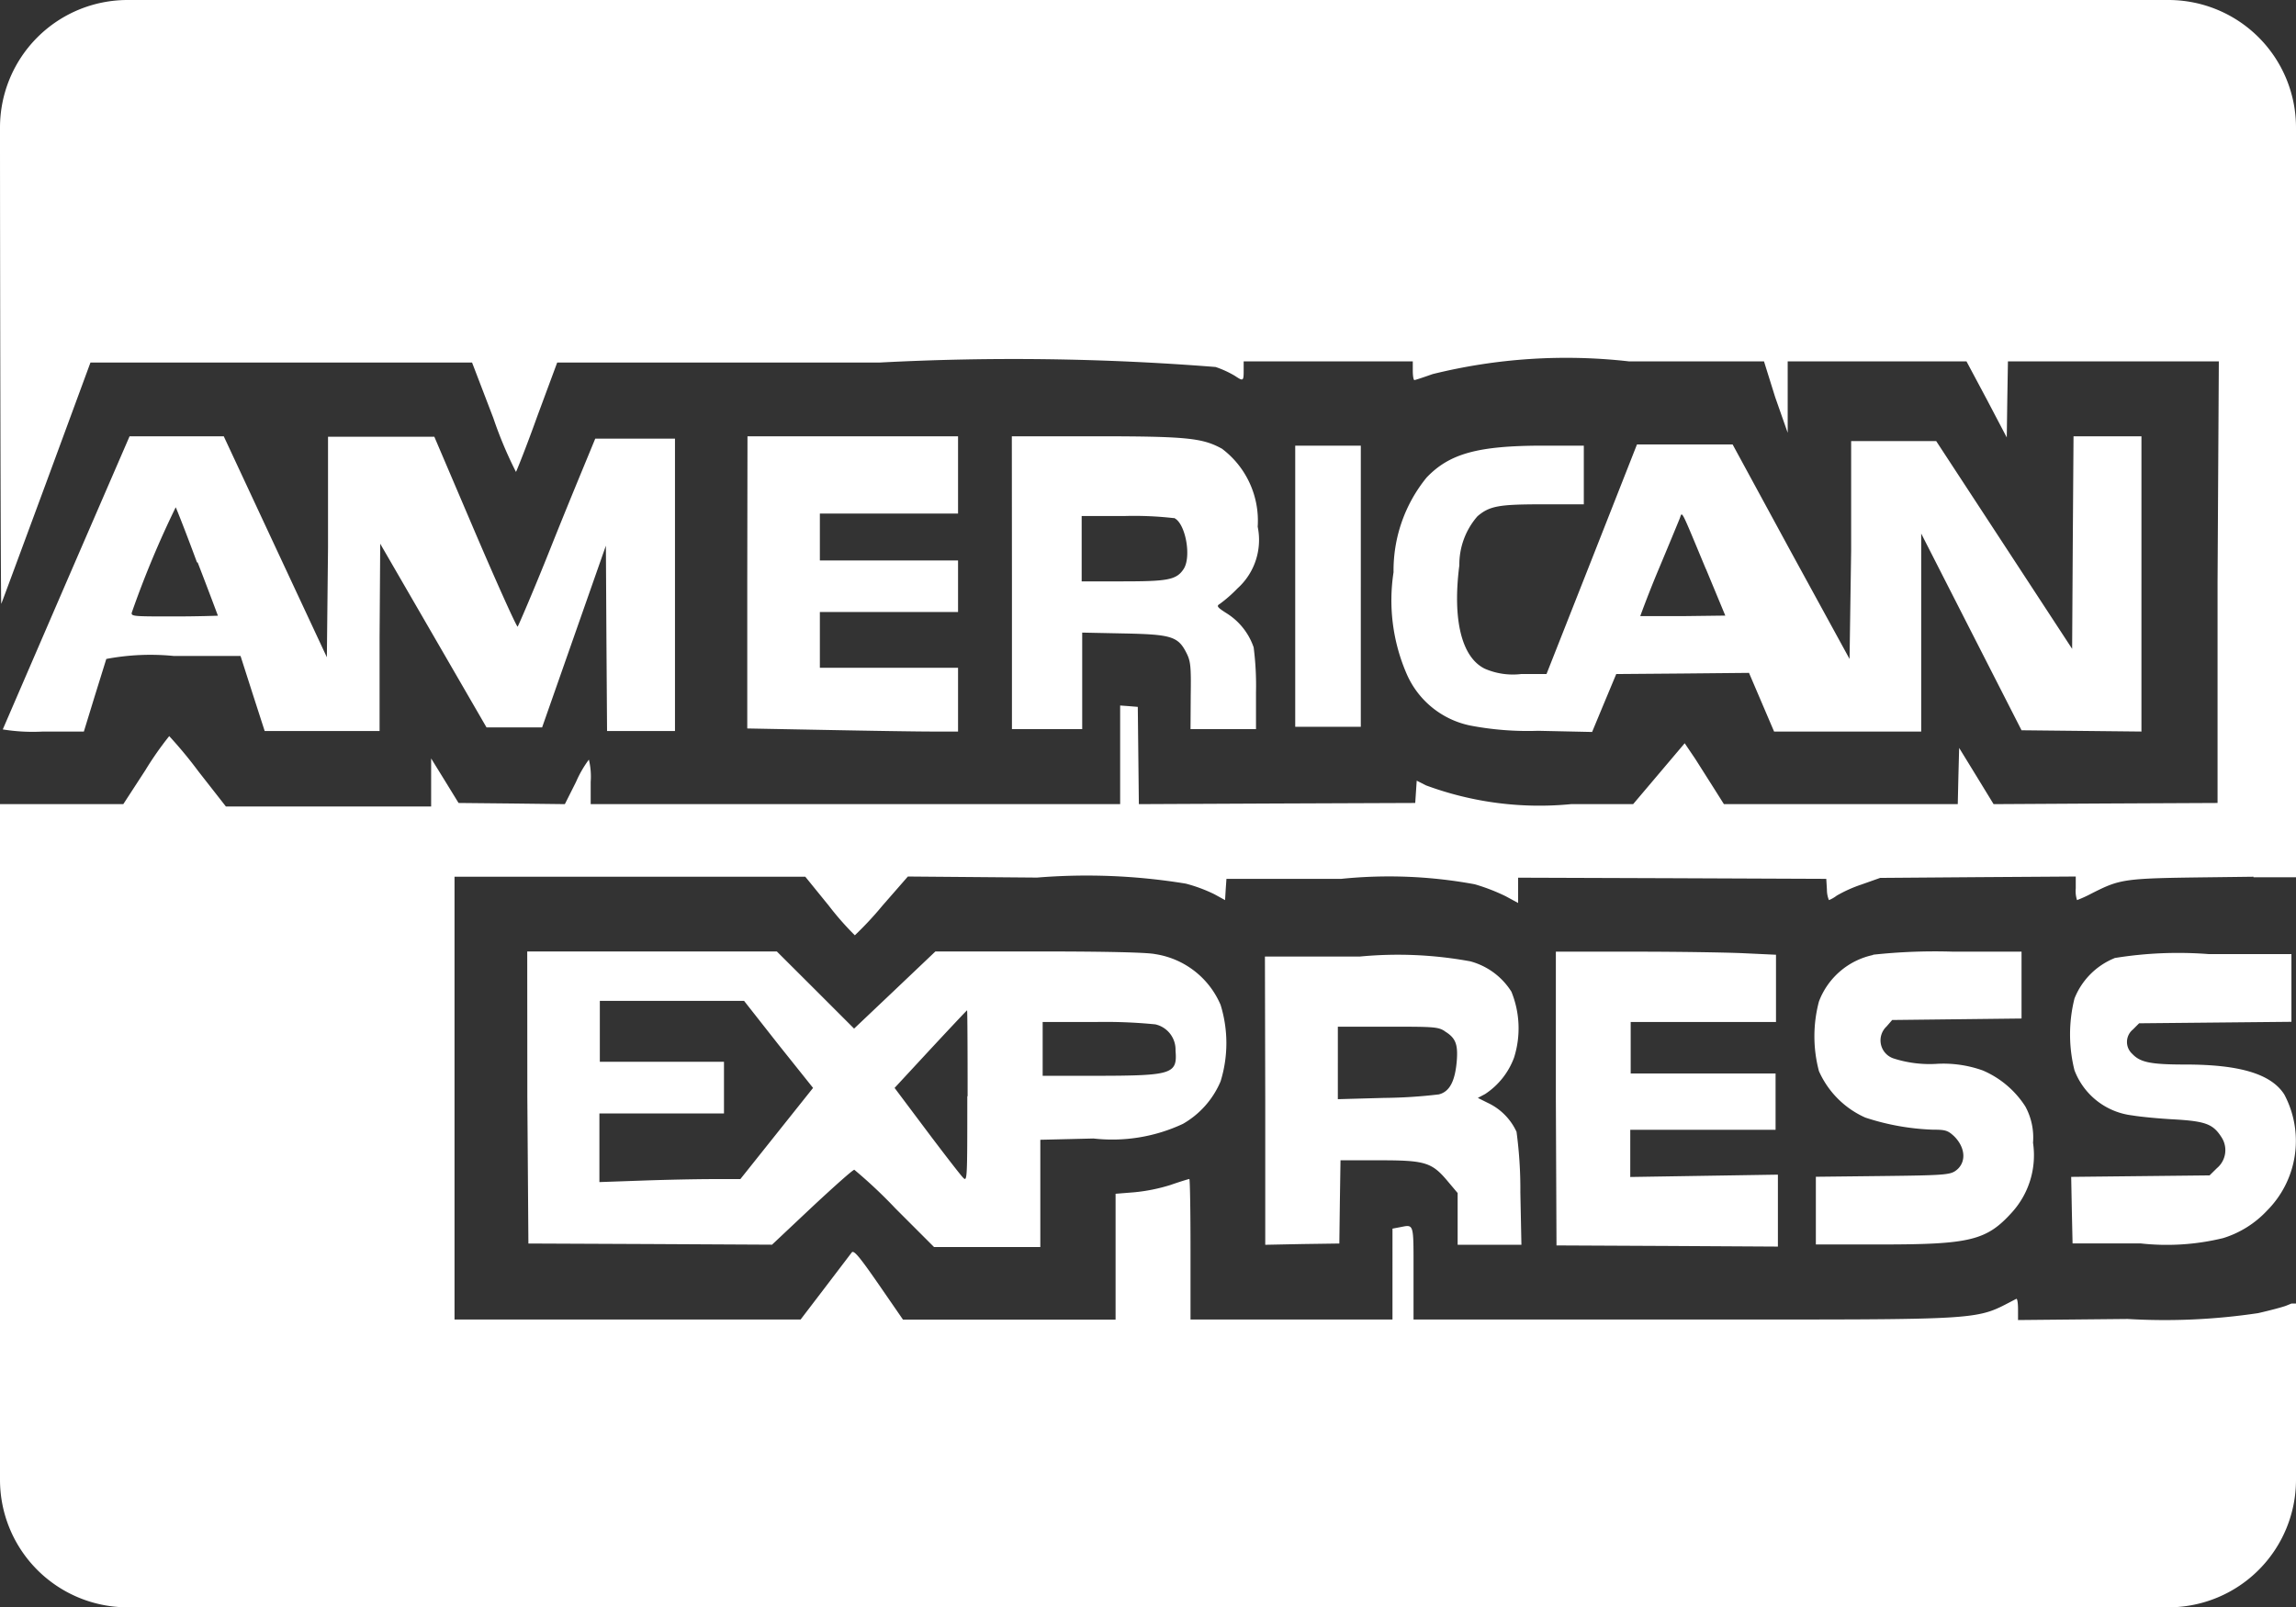<svg id="Raggruppa_152" data-name="Raggruppa 152" xmlns="http://www.w3.org/2000/svg" xmlns:xlink="http://www.w3.org/1999/xlink" width="21.6" height="15.12" viewBox="0 0 21.6 15.12">
  <rect x="0" y="0" width="21.6" height="15.12" fill="#333333" stroke="none"/>
  <defs>
    <clipPath id="clip-path">
      <rect id="Rettangolo_123" data-name="Rettangolo 123" width="21.6" height="15.12" transform="translate(0 0)" fill="none"/>
    </clipPath>
  </defs>
  <g id="Raggruppa_151" data-name="Raggruppa 151" clip-path="url(#clip-path)">
    <path id="Tracciato_212" data-name="Tracciato 212" d="M1.86,5.293c.105.271.19.5.19.5s-.185.007-.41.007c-.381,0-.409,0-.4-.037a9.077,9.077,0,0,1,.413-.99c.008.014.1.247.2.518m9.19-.418c.109.042.17.37.09.484-.067.1-.154.113-.571.113h-.386V4.855h.407a3.283,3.283,0,0,1,.46.02m5.005.476.183.441-.4.005c-.219,0-.4,0-.4,0s.072-.2.171-.436.188-.452.2-.482c.026-.066,0-.117.246.474M10.869,9.638a.244.244,0,0,1,.19.247c.018.22-.029.236-.737.237H9.809V9.616h.49a4.8,4.8,0,0,1,.57.022M9.1,10.314c0,.79,0,.808-.04.766-.023-.023-.178-.223-.344-.444l-.3-.4.338-.365c.186-.2.341-.365.344-.365s.005.364.005.809m-1.78-.487.326.408-.342.429-.342.429H6.7c-.144,0-.441.006-.661.014l-.4.014v-.646H6.811V9.99H5.643V9.417H7Zm6.27-.124c.1.061.124.12.112.276-.016.194-.068.292-.169.317a4.662,4.662,0,0,1-.515.033l-.435.012V9.66h.468c.426,0,.475,0,.539.043m-1.69.652v1.357l.347-.007L12.6,11.7l.005-.392.006-.391h.368c.43,0,.492.019.643.2l.091.108v.487h.6l-.01-.491a4.055,4.055,0,0,0-.036-.572.558.558,0,0,0-.272-.273l-.092-.046.068-.036a.7.7,0,0,0,.273-.344.914.914,0,0,0-.025-.619.658.658,0,0,0-.387-.286A3.768,3.768,0,0,0,12.793,9H11.9Zm7.99-1.34a.68.68,0,0,0-.377.38,1.389,1.389,0,0,0,0,.675.665.665,0,0,0,.546.425c.068.012.241.029.388.037.3.017.37.044.449.168a.221.221,0,0,1-.043.291l-.069.068-.651.007-.651.007.006.313.007.313.639,0a2.236,2.236,0,0,0,.778-.05.948.948,0,0,0,.412-.258.929.929,0,0,0,.163-1.093c-.123-.193-.418-.282-.93-.282-.326,0-.425-.02-.5-.1a.151.151,0,0,1,.005-.229l.059-.059.717-.007.716-.007V8.977H20.78a3.737,3.737,0,0,0-.887.037m-2.27-.029a.7.7,0,0,0-.511.438,1.276,1.276,0,0,0,0,.655.86.86,0,0,0,.436.437,2.274,2.274,0,0,0,.637.114c.117,0,.14.007.2.063.112.113.114.257.006.328-.053.034-.133.039-.684.045l-.624.007v.637H17.7c.833,0,.989-.038,1.226-.3a.8.8,0,0,0,.2-.657.61.61,0,0,0-.072-.341.892.892,0,0,0-.4-.339,1.1,1.1,0,0,0-.442-.062,1.106,1.106,0,0,1-.4-.052.179.179,0,0,1-.064-.3l.053-.061.609-.007.608-.007V8.954l-.645,0a5.392,5.392,0,0,0-.754.029m-2.982,1.352.006,1.383,1.042.005,1.041.006v-.677l-.695.011-.694.011V10.63h1.367V10.1H15.341V9.616h1.367V8.983l-.3-.014c-.165-.008-.633-.015-1.036-.015h-.735Zm-9.676-.011L4.971,11.7l1.146.005,1.146.006.374-.352c.208-.194.385-.352.4-.353a4.511,4.511,0,0,1,.386.363l.364.364h1V10.724l.5-.012a1.569,1.569,0,0,0,.842-.138.835.835,0,0,0,.354-.4,1.216,1.216,0,0,0,0-.719.8.8,0,0,0-.616-.478c-.075-.016-.466-.025-1.094-.025H8.8l-.382.363-.383.363-.363-.363-.364-.363H4.96Zm7.224-4.811V6.838h.617V4.193h-.617ZM19.5,5.105l-.006,1-.639-.977-.64-.978h-.8l0,1.027L17.4,6.2l-.553-1.011L16.3,4.182H15.4l-.425,1.08-.426,1.08h-.239a.663.663,0,0,1-.341-.05c-.218-.106-.306-.46-.24-.973a.691.691,0,0,1,.17-.461c.116-.1.209-.113.621-.113H14.9V4.193h-.379c-.617,0-.884.074-1.1.3a1.384,1.384,0,0,0-.311.891,1.739,1.739,0,0,0,.124.958.835.835,0,0,0,.6.485,2.878,2.878,0,0,0,.636.049l.508.011.113-.272.114-.273.624-.005.625-.006.118.276.118.276h1.384V5.02l.472.926.472.925.564.006.564.006V4.105h-.639Zm-9.98.378V6.86h.661V5.952l.391.008c.449.009.511.028.59.184.039.077.044.127.04.4L11.2,6.86h.616V6.513a2.811,2.811,0,0,0-.022-.422.612.612,0,0,0-.25-.318c-.1-.063-.1-.072-.067-.092a1.288,1.288,0,0,0,.164-.144.614.614,0,0,0,.191-.581.848.848,0,0,0-.336-.734c-.182-.1-.324-.117-1.177-.117h-.8Zm-2.49,0V6.854l.743.014c.41.008.856.015.992.015h.248v-.6h-1.3V5.758h1.3V5.273h-1.3V4.832h1.3V4.105H7.032Zm14.527,6.782H21.6v1.658a1.2,1.2,0,0,1-1.2,1.2H1.2a1.2,1.2,0,0,1-1.2-1.2V7.566H1.16l.208-.32a3.054,3.054,0,0,1,.224-.32,4.088,4.088,0,0,1,.274.331l.259.331H4.056V7.136l.129.209.129.21.5.005.5.006.105-.209a1.06,1.06,0,0,1,.121-.21.682.682,0,0,1,.017.21v.209h4.981V6.638l.083.006.083.007.005.457.005.458,1.3-.006,1.3-.005.007-.105.007-.105.086.044a3.074,3.074,0,0,0,1.366.177h.584l.243-.287.242-.286.1.148.182.287.087.138h2.2l.006-.265.007-.264.162.264.162.265L19.8,7.56l1.062-.005,0-2.078L20.874,3.4H18.89l-.006.358-.005.358-.188-.358L18.5,3.4H16.818l0,.336,0,.336L16.7,3.736,16.595,3.4H15.324a5.234,5.234,0,0,0-1.847.12c-.087.031-.163.056-.171.056s-.015-.039-.015-.088V3.4H11.7v.088c0,.1-.005.1-.083.048a.951.951,0,0,0-.181-.083,24.021,24.021,0,0,0-3.16-.042H5.242l-.188.507c-.1.28-.194.514-.2.522a3.84,3.84,0,0,1-.213-.507l-.2-.522H.851L.437,4.535C.208,5.154.018,5.669.012,5.681S0,2.439,0,1.2A1.2,1.2,0,0,1,1.2,0H20.4a1.2,1.2,0,0,1,1.2,1.2V8.254h-.4V8.249l-.4.005c-.822.01-.849.014-1.122.152a1.21,1.21,0,0,1-.138.063.277.277,0,0,1-.012-.111V8.247l-.92.006-.92.007-.175.062a1.272,1.272,0,0,0-.234.105.31.31,0,0,1-.073.042.261.261,0,0,1-.019-.1l-.006-.1-1.45-.006-1.449-.005v.238l-.116-.063a1.823,1.823,0,0,0-.292-.113,4.439,4.439,0,0,0-1.256-.051h-1.08l-.007.1-.006.1-.1-.055a1.436,1.436,0,0,0-.269-.1,5.76,5.76,0,0,0-1.4-.057L8.541,8.247,8.3,8.523a3.163,3.163,0,0,1-.258.277A2.749,2.749,0,0,1,7.8,8.525l-.224-.276h-3.3v4.166H7.532l.229-.3.252-.331c.019-.025.073.04.253.3l.229.332h2V11.232l.175-.014a1.66,1.66,0,0,0,.342-.069c.092-.032.171-.056.177-.056s.011.3.011.661v.661h1.9V11.56l.068-.013c.137-.026.13-.049.13.427v.441h2.544c2.914,0,2.723.012,3.128-.195.008,0,.015.038.015.1v.1l1.031-.01a5.932,5.932,0,0,0,1.228-.055c.11-.025.226-.056.261-.069ZM.626,5.474l-.6,1.389a1.765,1.765,0,0,0,.379.02H.789l.1-.326L1,6.2a2.23,2.23,0,0,1,.636-.028h.627l.113.353.114.353H3.571l0-.881.006-.881.5.864.5.864H5.1l.3-.855.3-.855.005.872.006.872h.639V4.127H5.6l-.066.16c-.036.088-.2.482-.357.876s-.3.724-.307.733-.187-.389-.4-.887l-.384-.9h-1l0,1.04L3.075,6.184,2.59,5.145l-.485-1.04H1.219Z" fill="#fff"/>
  </g>
</svg>
